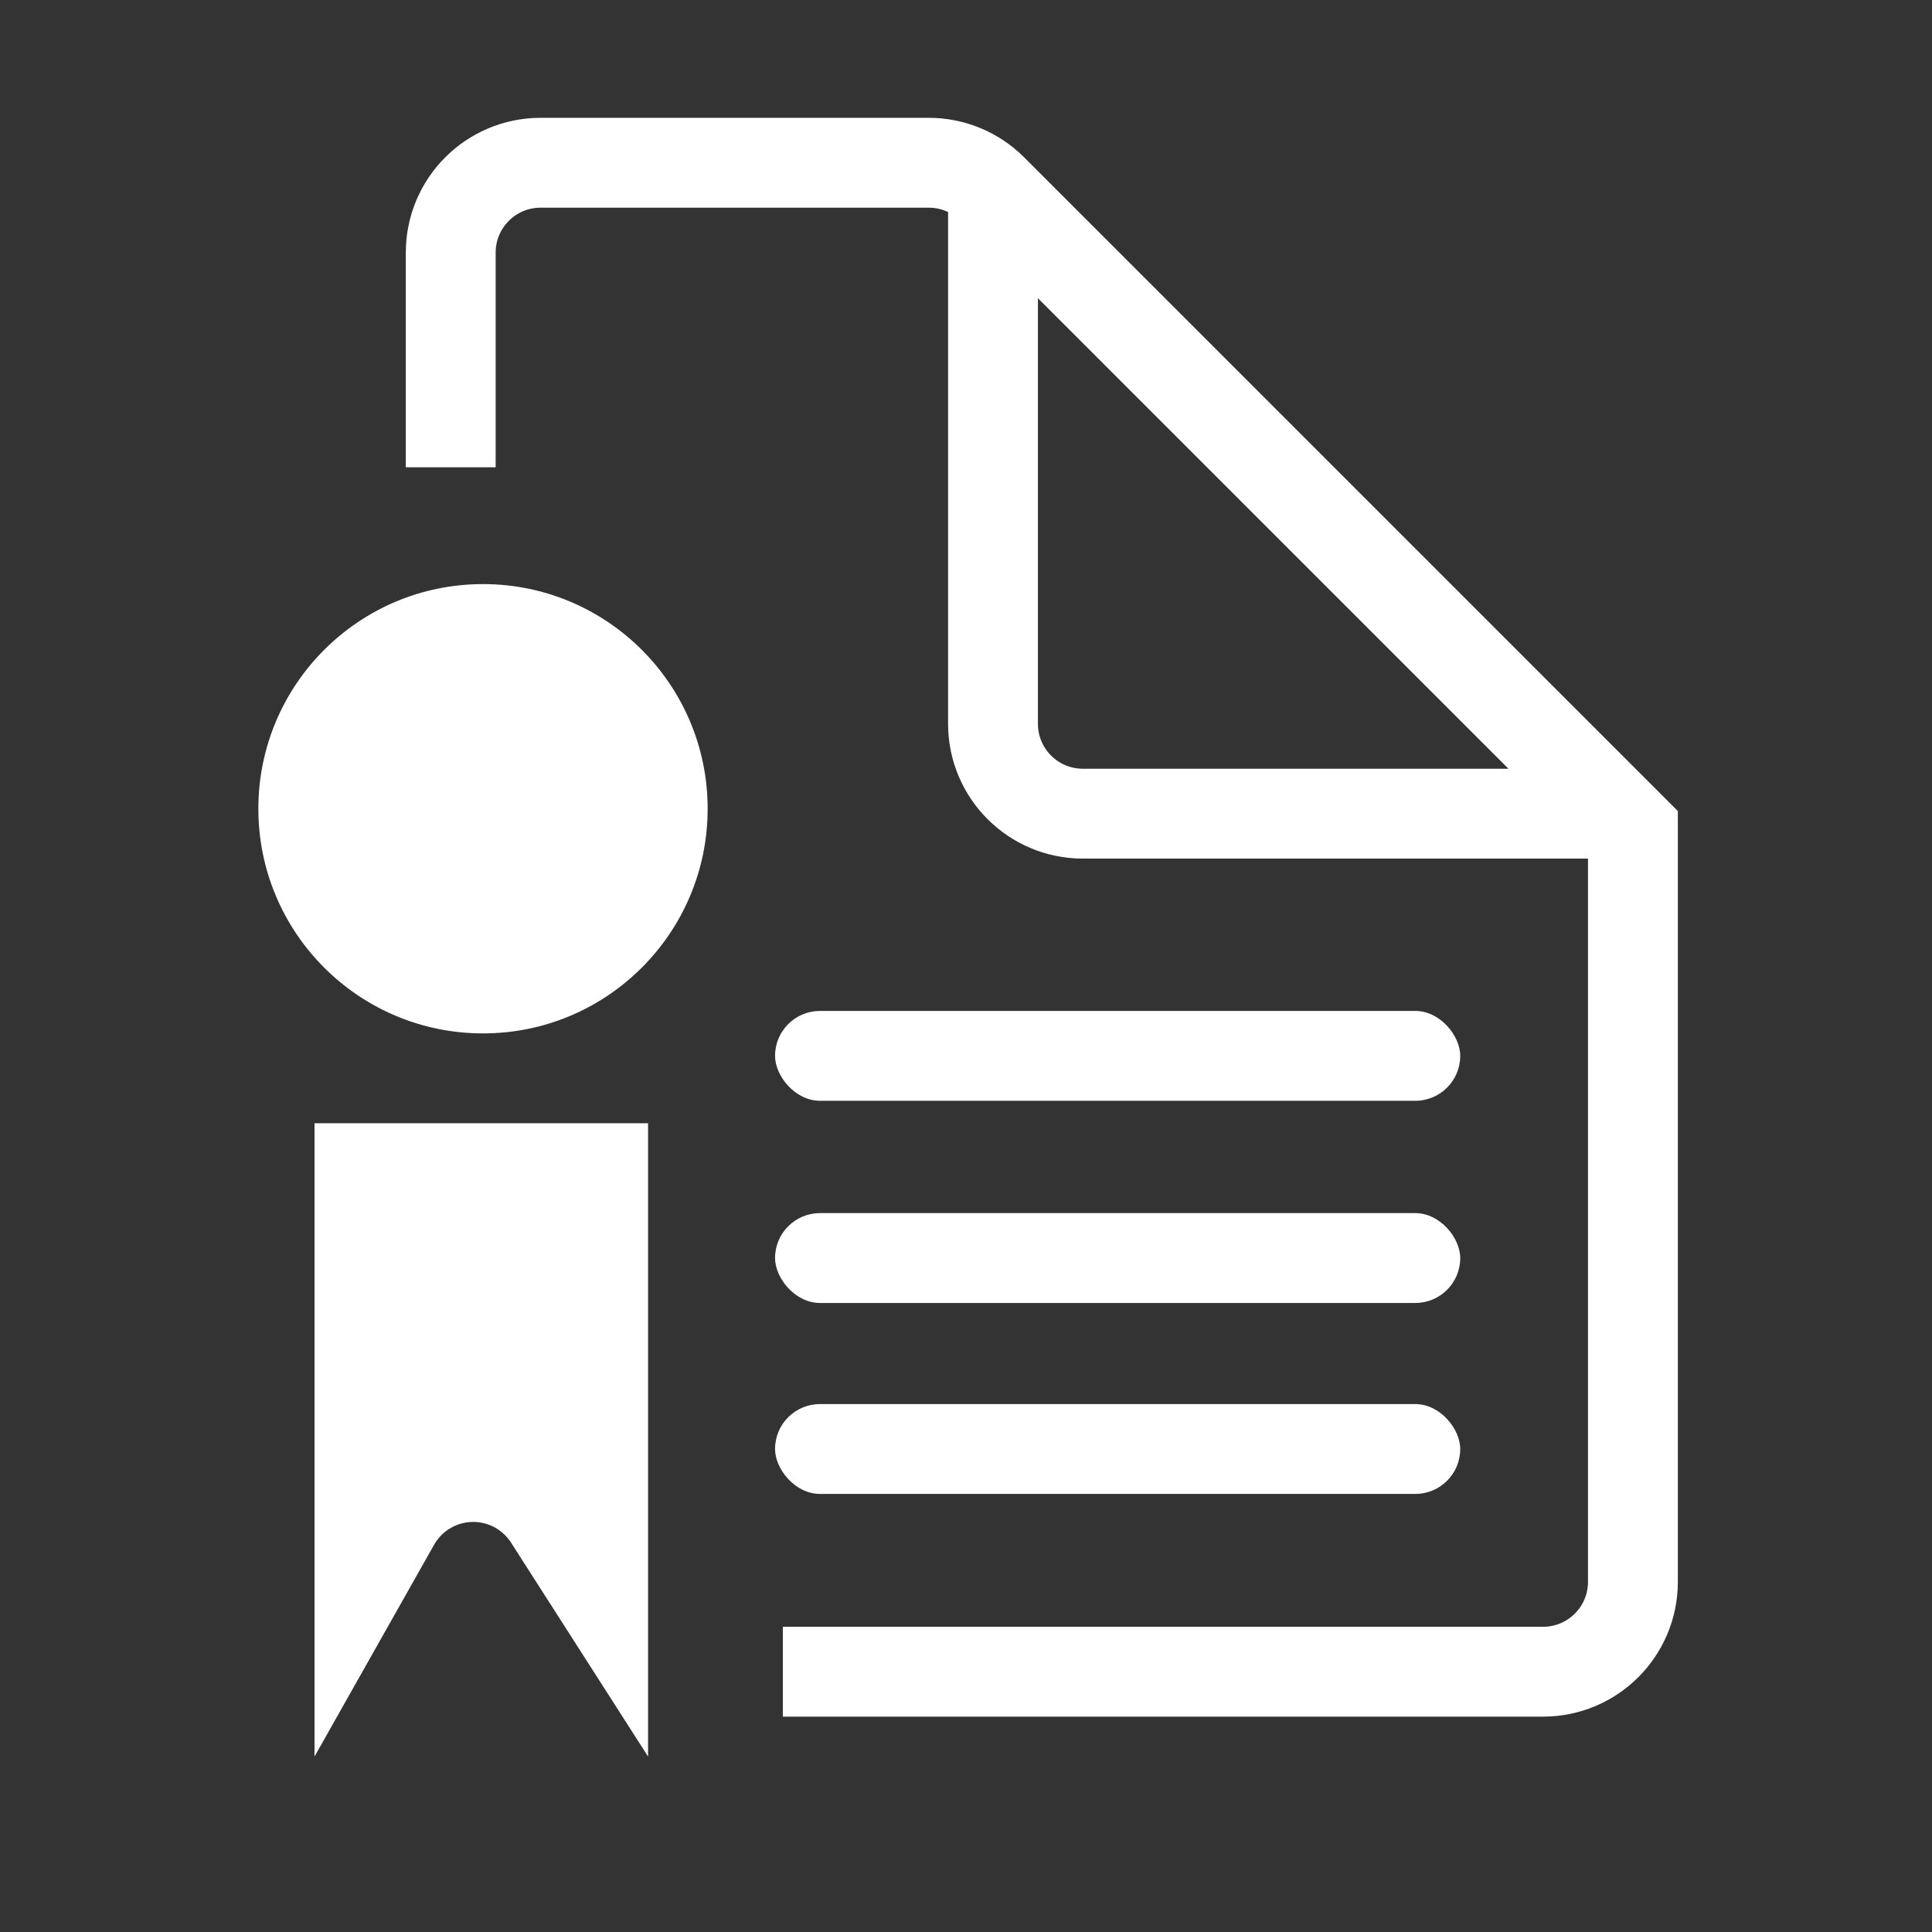 <?xml version="1.0" encoding="UTF-8"?>
<svg width="172px" height="172px" viewBox="0 0 172 172" version="1.1" xmlns="http://www.w3.org/2000/svg" xmlns:xlink="http://www.w3.org/1999/xlink">
    <rect x="0" y="0" width="172" height="172" fill="#333333" stroke="none"/>
    <!-- Generator: Sketch 63.1 (92452) - https://sketch.com -->
    <title>icon-conservatoria</title>
    <desc>Created with Sketch.</desc>
    <g id="icon-conservatoria" stroke="none" stroke-width="1" fill="none" fill-rule="evenodd">
        <g id="Group" transform="translate(23, 14.489)">
            <path d="M46.693,134.337 L114.374,134.337 C118.792,134.337 122.374,130.755 122.374,126.337 L122.374,59.374 L122.374,59.374 L65.343,2.343 C63.843,0.843 61.808,-7.49518319e-15 59.686,0 L25.127,0 C20.709,8.11624501e-16 17.127,3.582 17.127,8 L17.127,27.112 L17.127,27.112" id="Path-6" stroke="#FFFFFF" stroke-width="8"></path>
            <path d="M65.404,1 L65.404,49.95 C65.404,54.368 68.986,57.95 73.404,57.95 L121.374,57.95 L121.374,57.95" id="Path-7" stroke="#FFFFFF" stroke-width="8"></path>
            <circle id="Oval" fill="#FFFFFF" cx="20" cy="57.511" r="20"></circle>
            <path d="M5,85.511 L34.695,85.511 L34.695,141.891 L22.496,122.845 C21.305,120.985 18.831,120.443 16.971,121.634 C16.421,121.986 15.966,122.468 15.645,123.036 L5,141.891 L5,141.891 L5,85.511 Z" id="Path-8" fill="#FFFFFF"></path>
            <rect id="Rectangle" fill="#FFFFFF" x="46" y="75.511" width="61" height="8" rx="4"></rect>
            <rect id="Rectangle-Copy" fill="#FFFFFF" x="46" y="93.511" width="61" height="8" rx="4"></rect>
            <rect id="Rectangle-Copy-2" fill="#FFFFFF" x="46" y="110.511" width="61" height="8" rx="4"></rect>
        </g>
    </g>
</svg>
